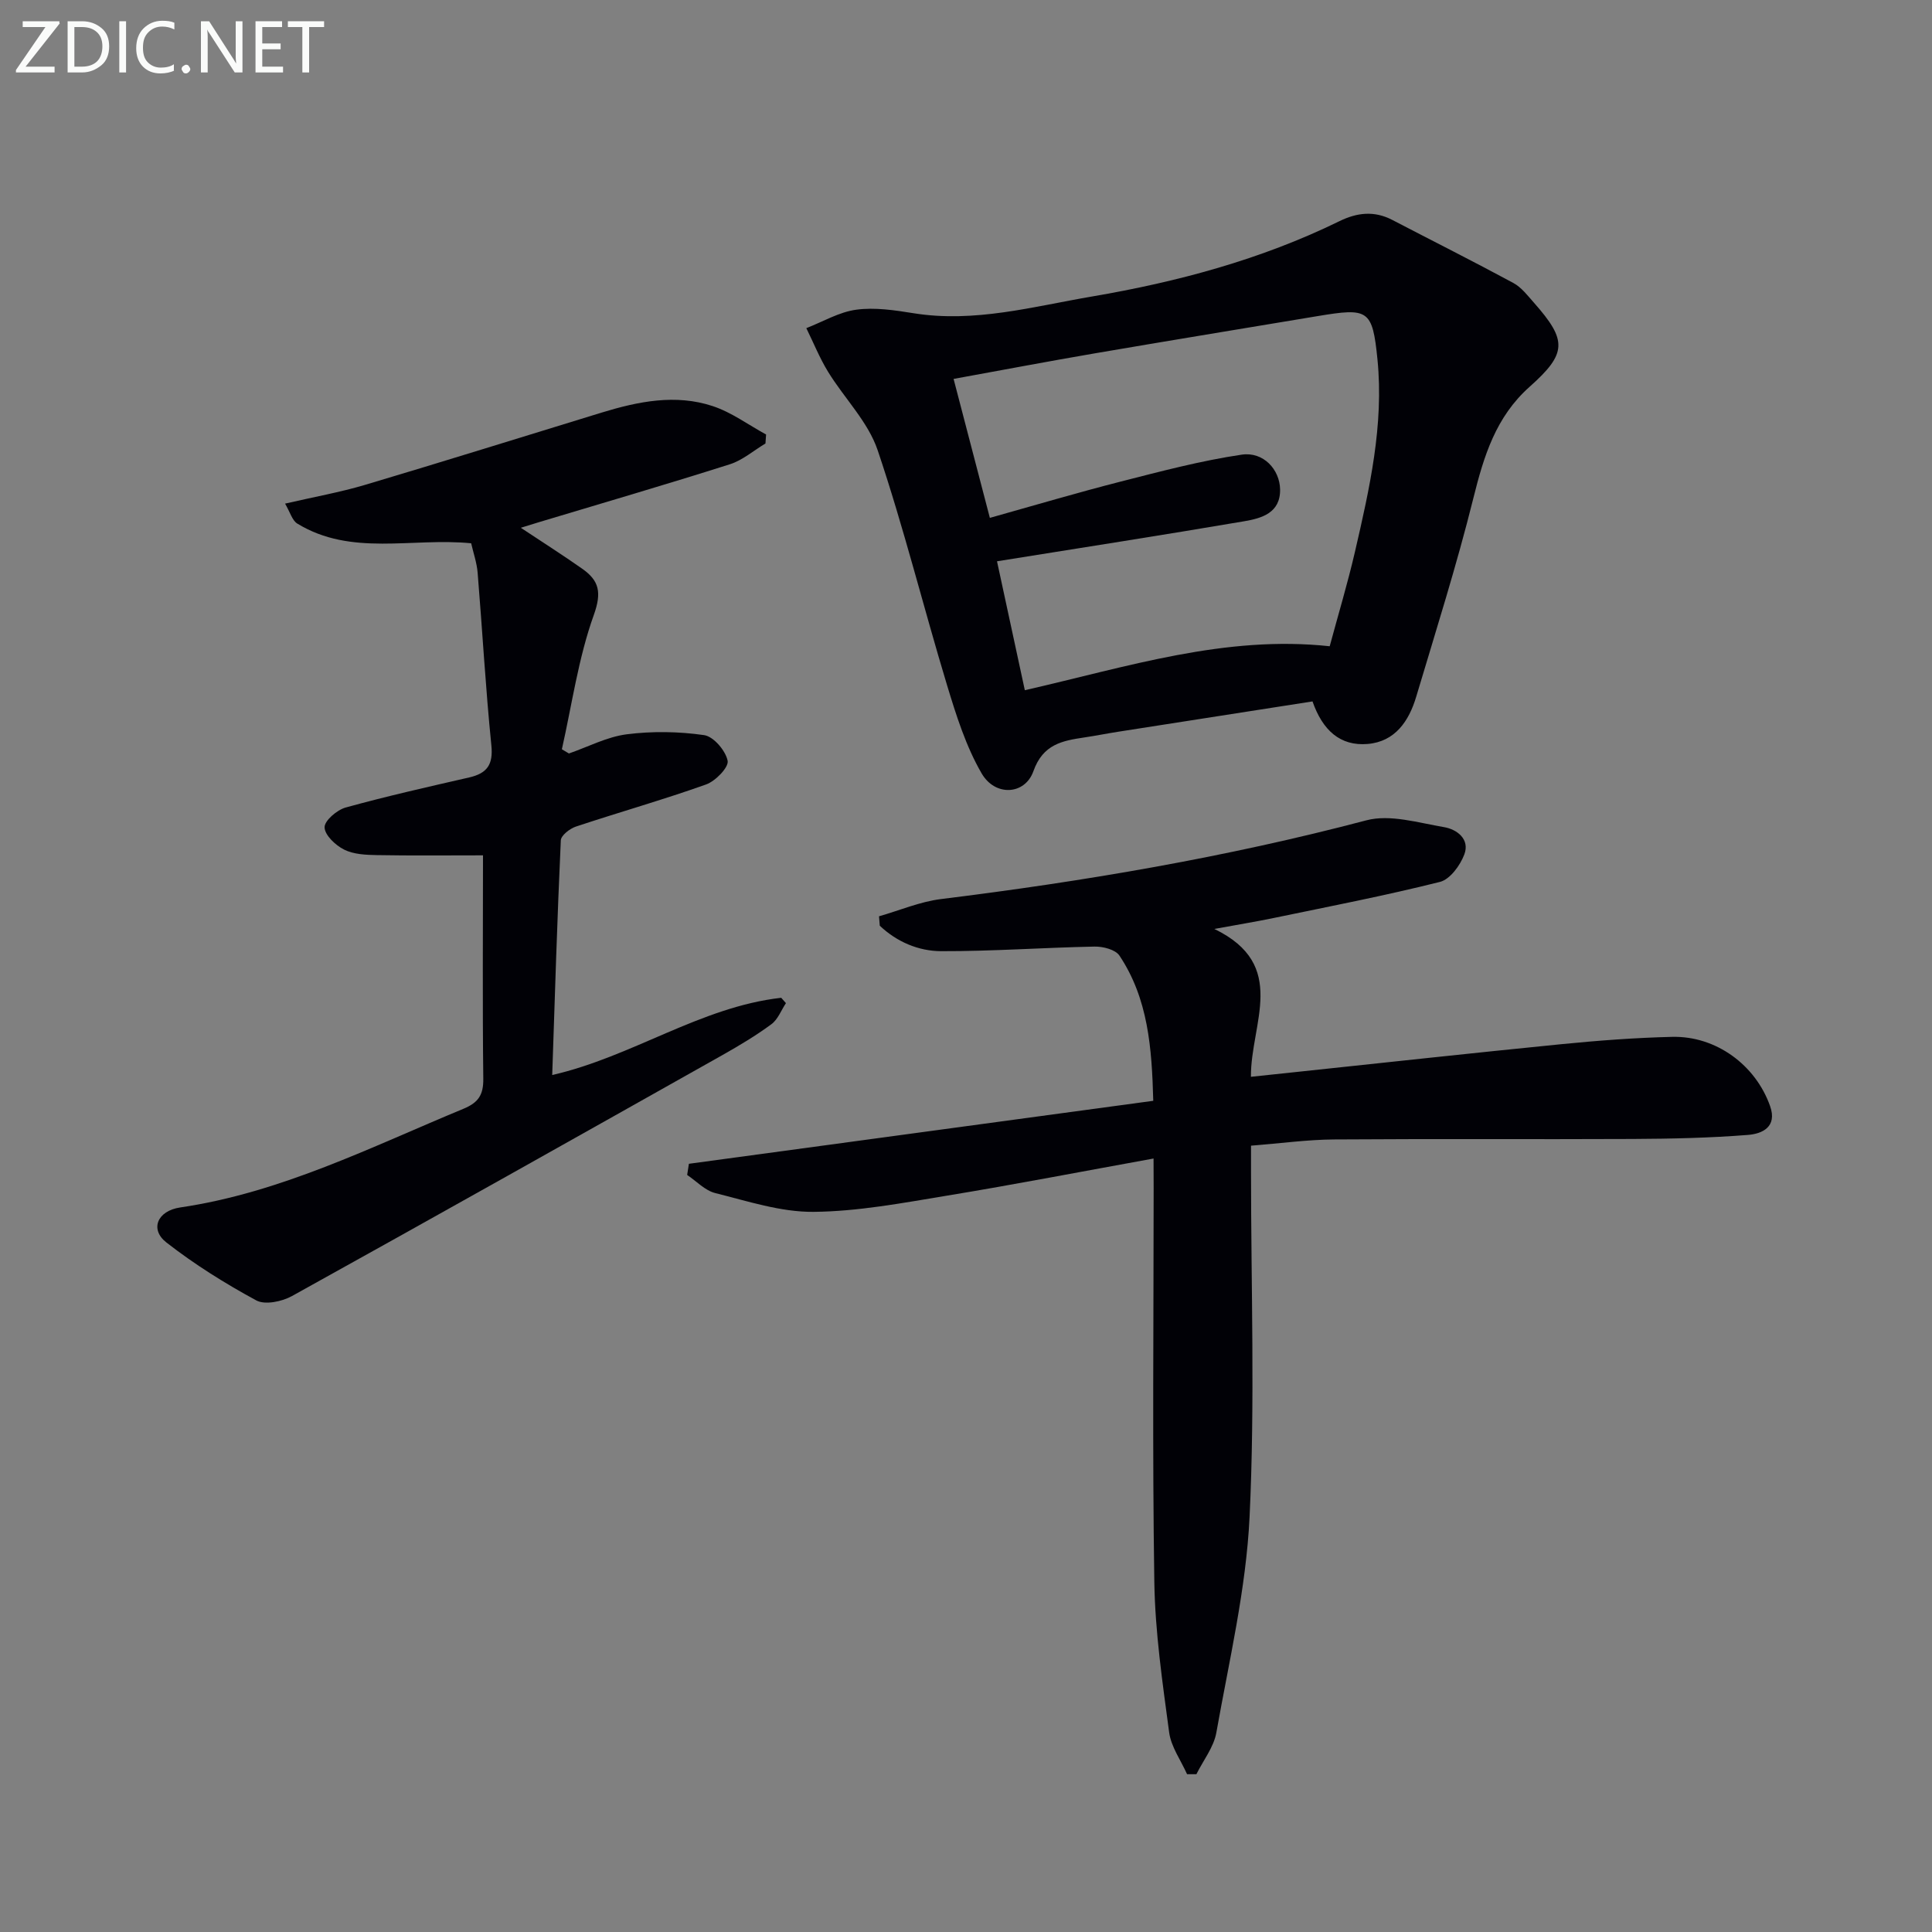 <svg enable-background="new 0 0 400 400" viewBox="0 0 400 400" xmlns="http://www.w3.org/2000/svg"><rect x="0" y="0" width="400" height="400" fill="#808080" stroke="none"/><path d="m238.83 239.86c-14.76 2.67-28.74 5.38-42.79 7.69-9.16 1.51-18.41 3.27-27.63 3.35-6.78.06-13.63-2.22-20.34-3.89-2.11-.53-3.88-2.46-5.8-3.75.12-.77.24-1.54.36-2.31 31.9-4.33 63.79-8.65 96.14-13.04-.29-10.94-1.05-21.14-7-30.06-.83-1.25-3.41-1.91-5.17-1.87-10.58.21-21.15.98-31.72.95-4.73-.01-9.22-1.94-12.73-5.27-.05-.65-.11-1.3-.16-1.95 4.28-1.22 8.48-3.03 12.85-3.57 29.68-3.67 59.08-8.66 88.05-16.3 4.91-1.3 10.75.51 16.08 1.41 2.68.45 5.38 2.49 4.21 5.63-.85 2.28-2.97 5.19-5.06 5.71-11.4 2.86-22.95 5.09-34.46 7.48-3.57.74-7.17 1.33-12.24 2.26 15.45 7.47 7.49 19.54 7.57 30.61 3.27-.35 6.3-.67 9.34-.99 18.33-1.94 36.65-3.95 55-5.77 7.61-.75 15.25-1.33 22.88-1.51 9.09-.21 17.27 5.83 20.27 14.34 1.53 4.32-1.66 5.73-4.55 5.96-7.93.63-15.92.8-23.88.84-20.62.1-41.25-.05-61.87.1-5.47.04-10.93.8-17.17 1.29v5.42c0 23.83.84 47.69-.3 71.46-.72 14.96-4.25 29.81-6.88 44.65-.54 3.02-2.71 5.74-4.13 8.6-.64 0-1.29 0-1.93 0-1.28-2.88-3.31-5.66-3.71-8.66-1.38-10.34-2.91-20.75-3.07-31.16-.42-27.15-.14-54.31-.14-81.47-.02-1.8-.02-3.59-.02-6.18z" fill="#010106"/><path d="m271.74 145.22c-13.47 2.1-26.89 4.19-40.3 6.29-2.3.36-4.58.82-6.87 1.16-4.62.69-8.63 1.39-10.62 7.01-1.75 4.91-7.91 5.27-10.71.45-3.25-5.6-5.27-12.03-7.17-18.29-4.9-16.18-8.96-32.63-14.36-48.63-1.99-5.89-6.91-10.76-10.27-16.24-1.75-2.85-3.01-6.01-4.5-9.03 3.43-1.33 6.78-3.34 10.33-3.82 3.86-.52 7.96.1 11.87.73 12.63 2.03 24.75-1.38 36.93-3.46 17.7-3.02 35.01-7.65 51.25-15.6 3.66-1.79 7.21-2.19 10.93-.26 8.35 4.35 16.77 8.57 25.06 13.05 1.69.91 2.99 2.64 4.31 4.13 6.84 7.75 6.86 10.44-.92 17.36-7.02 6.24-9.49 14.36-11.66 23.09-3.44 13.83-7.75 27.43-11.83 41.09-1.5 5.04-4.37 9.3-10.05 9.78s-9.33-2.82-11.42-8.81zm-65.32-29.01c1.85 8.58 3.81 17.66 5.76 26.69 21.37-4.88 41.5-11.44 63.12-9.1 1.82-6.74 3.73-13.08 5.22-19.52 3.03-13.1 6.02-26.29 4.67-39.86-1.04-10.38-1.89-10.72-12.42-8.97-15.37 2.56-30.76 5.08-46.12 7.71-9.58 1.64-19.14 3.46-29.22 5.29 2.53 9.72 4.91 18.81 7.51 28.77 9.25-2.59 18.1-5.22 27.03-7.5 8.31-2.12 16.66-4.34 25.12-5.59 4.5-.66 7.87 3.1 7.94 7.2.08 4.89-3.85 5.97-7.37 6.58-16.97 2.89-33.97 5.53-51.24 8.3z" fill="#010106"/><path d="m100 177.09c-7.75 0-14.86.08-21.97-.05-2.29-.04-4.82-.15-6.79-1.14-1.78-.89-4.01-3-4.04-4.61-.03-1.38 2.56-3.6 4.36-4.1 8.46-2.34 17.03-4.27 25.59-6.23 3.68-.85 4.99-2.63 4.58-6.65-1.2-11.89-1.86-23.83-2.84-35.73-.17-2.08-.89-4.12-1.34-6.1-12.31-1.21-24.81 2.76-36-4.08-1.06-.65-1.48-2.35-2.53-4.13 6-1.39 11.36-2.34 16.55-3.88 16.37-4.87 32.67-9.97 49-14.97 7.56-2.31 15.29-3.89 22.99-1.34 3.91 1.29 7.38 3.88 11.05 5.88-.04.62-.09 1.24-.13 1.86-2.46 1.47-4.74 3.47-7.39 4.31-13.1 4.16-26.3 8.01-39.47 11.97-1.1.33-2.19.68-3.79 1.17 4.53 3.01 8.71 5.66 12.74 8.5 3.47 2.45 4.05 4.86 2.37 9.56-3.2 8.91-4.51 18.49-6.61 27.8.49.29.98.58 1.46.87 3.98-1.38 7.87-3.44 11.95-3.97 5.27-.67 10.78-.59 16.04.17 1.95.28 4.46 3.22 4.87 5.31.26 1.35-2.52 4.22-4.48 4.91-8.89 3.17-17.99 5.74-26.95 8.72-1.26.42-3.06 1.83-3.11 2.84-.74 16.09-1.23 32.19-1.78 48.59 16.6-3.79 30.67-14.09 47.41-15.99.33.37.65.74.98 1.11-.99 1.49-1.67 3.38-3.02 4.37-3.19 2.35-6.62 4.4-10.07 6.35-29.69 16.71-59.39 33.41-89.19 49.93-2.06 1.14-5.57 1.87-7.37.9-6.48-3.51-12.81-7.47-18.62-12-3.46-2.69-1.91-6.55 2.86-7.25 20.87-3.07 39.47-12.49 58.62-20.42 3.07-1.27 4.17-2.83 4.13-6.23-.18-15.49-.06-30.96-.06-46.25z" fill="#010106"/><g fill="#fafbfa"><path d="m12.4 4.8-7.1 9h6v1.2h-8v-.5l6.1-8.9h-4.7v-1.2h7.6v.4z"/><path d="m14 14v-9.6h3c1.6 0 2.9.5 4 1.4s1.6 2.2 1.6 3.8-.5 3-1.6 3.9-2.4 1.5-4 1.5h-3zm1.4-8.4v8.2h1.6c1.3 0 2.4-.4 3.1-1.1s1.1-1.8 1.1-3.1-.4-2.3-1.2-3-1.8-1-3.1-1z"/><path d="m26.1 4.4v10.6h-1.4v-10.6z"/><path d="m36.1 14.6c-.8.4-1.8.6-2.9.6-1.5 0-2.7-.5-3.6-1.4s-1.4-2.2-1.4-3.8c0-1.7.5-3.1 1.5-4.1s2.3-1.6 3.9-1.6c1 0 1.8.1 2.5.4v1.4c-.8-.4-1.6-.6-2.5-.6-1.2 0-2.1.4-2.9 1.2s-1.1 1.8-1.1 3.2c0 1.3.3 2.3 1 3s1.6 1.1 2.7 1.1c1 0 2-.2 2.7-.7v1.3z"/><path d="m37.6 14.3c0-.2.1-.5.3-.6s.4-.3.6-.3c.3 0 .5.1.6.3s.3.4.3.6-.1.4-.3.6-.4.3-.6.3c-.3 0-.5-.1-.6-.3s-.3-.4-.3-.6z"/><path d="m50.2 15h-1.6l-5.3-8.2c-.2-.2-.3-.5-.4-.7 0 .2.1.7.1 1.5v7.4h-1.4v-10.6h1.7l5.2 8.1c.2.4.4.6.4.7 0-.3-.1-.8-.1-1.5v-7.3h1.4z"/><path d="m58.6 15h-5.7v-10.6h5.5v1.2h-4.1v3.4h3.8v1.2h-3.8v3.6h4.3z"/><path d="m67.1 5.6h-3.1v9.4h-1.4v-9.4h-3v-1.2h7.5z"/></g></svg>